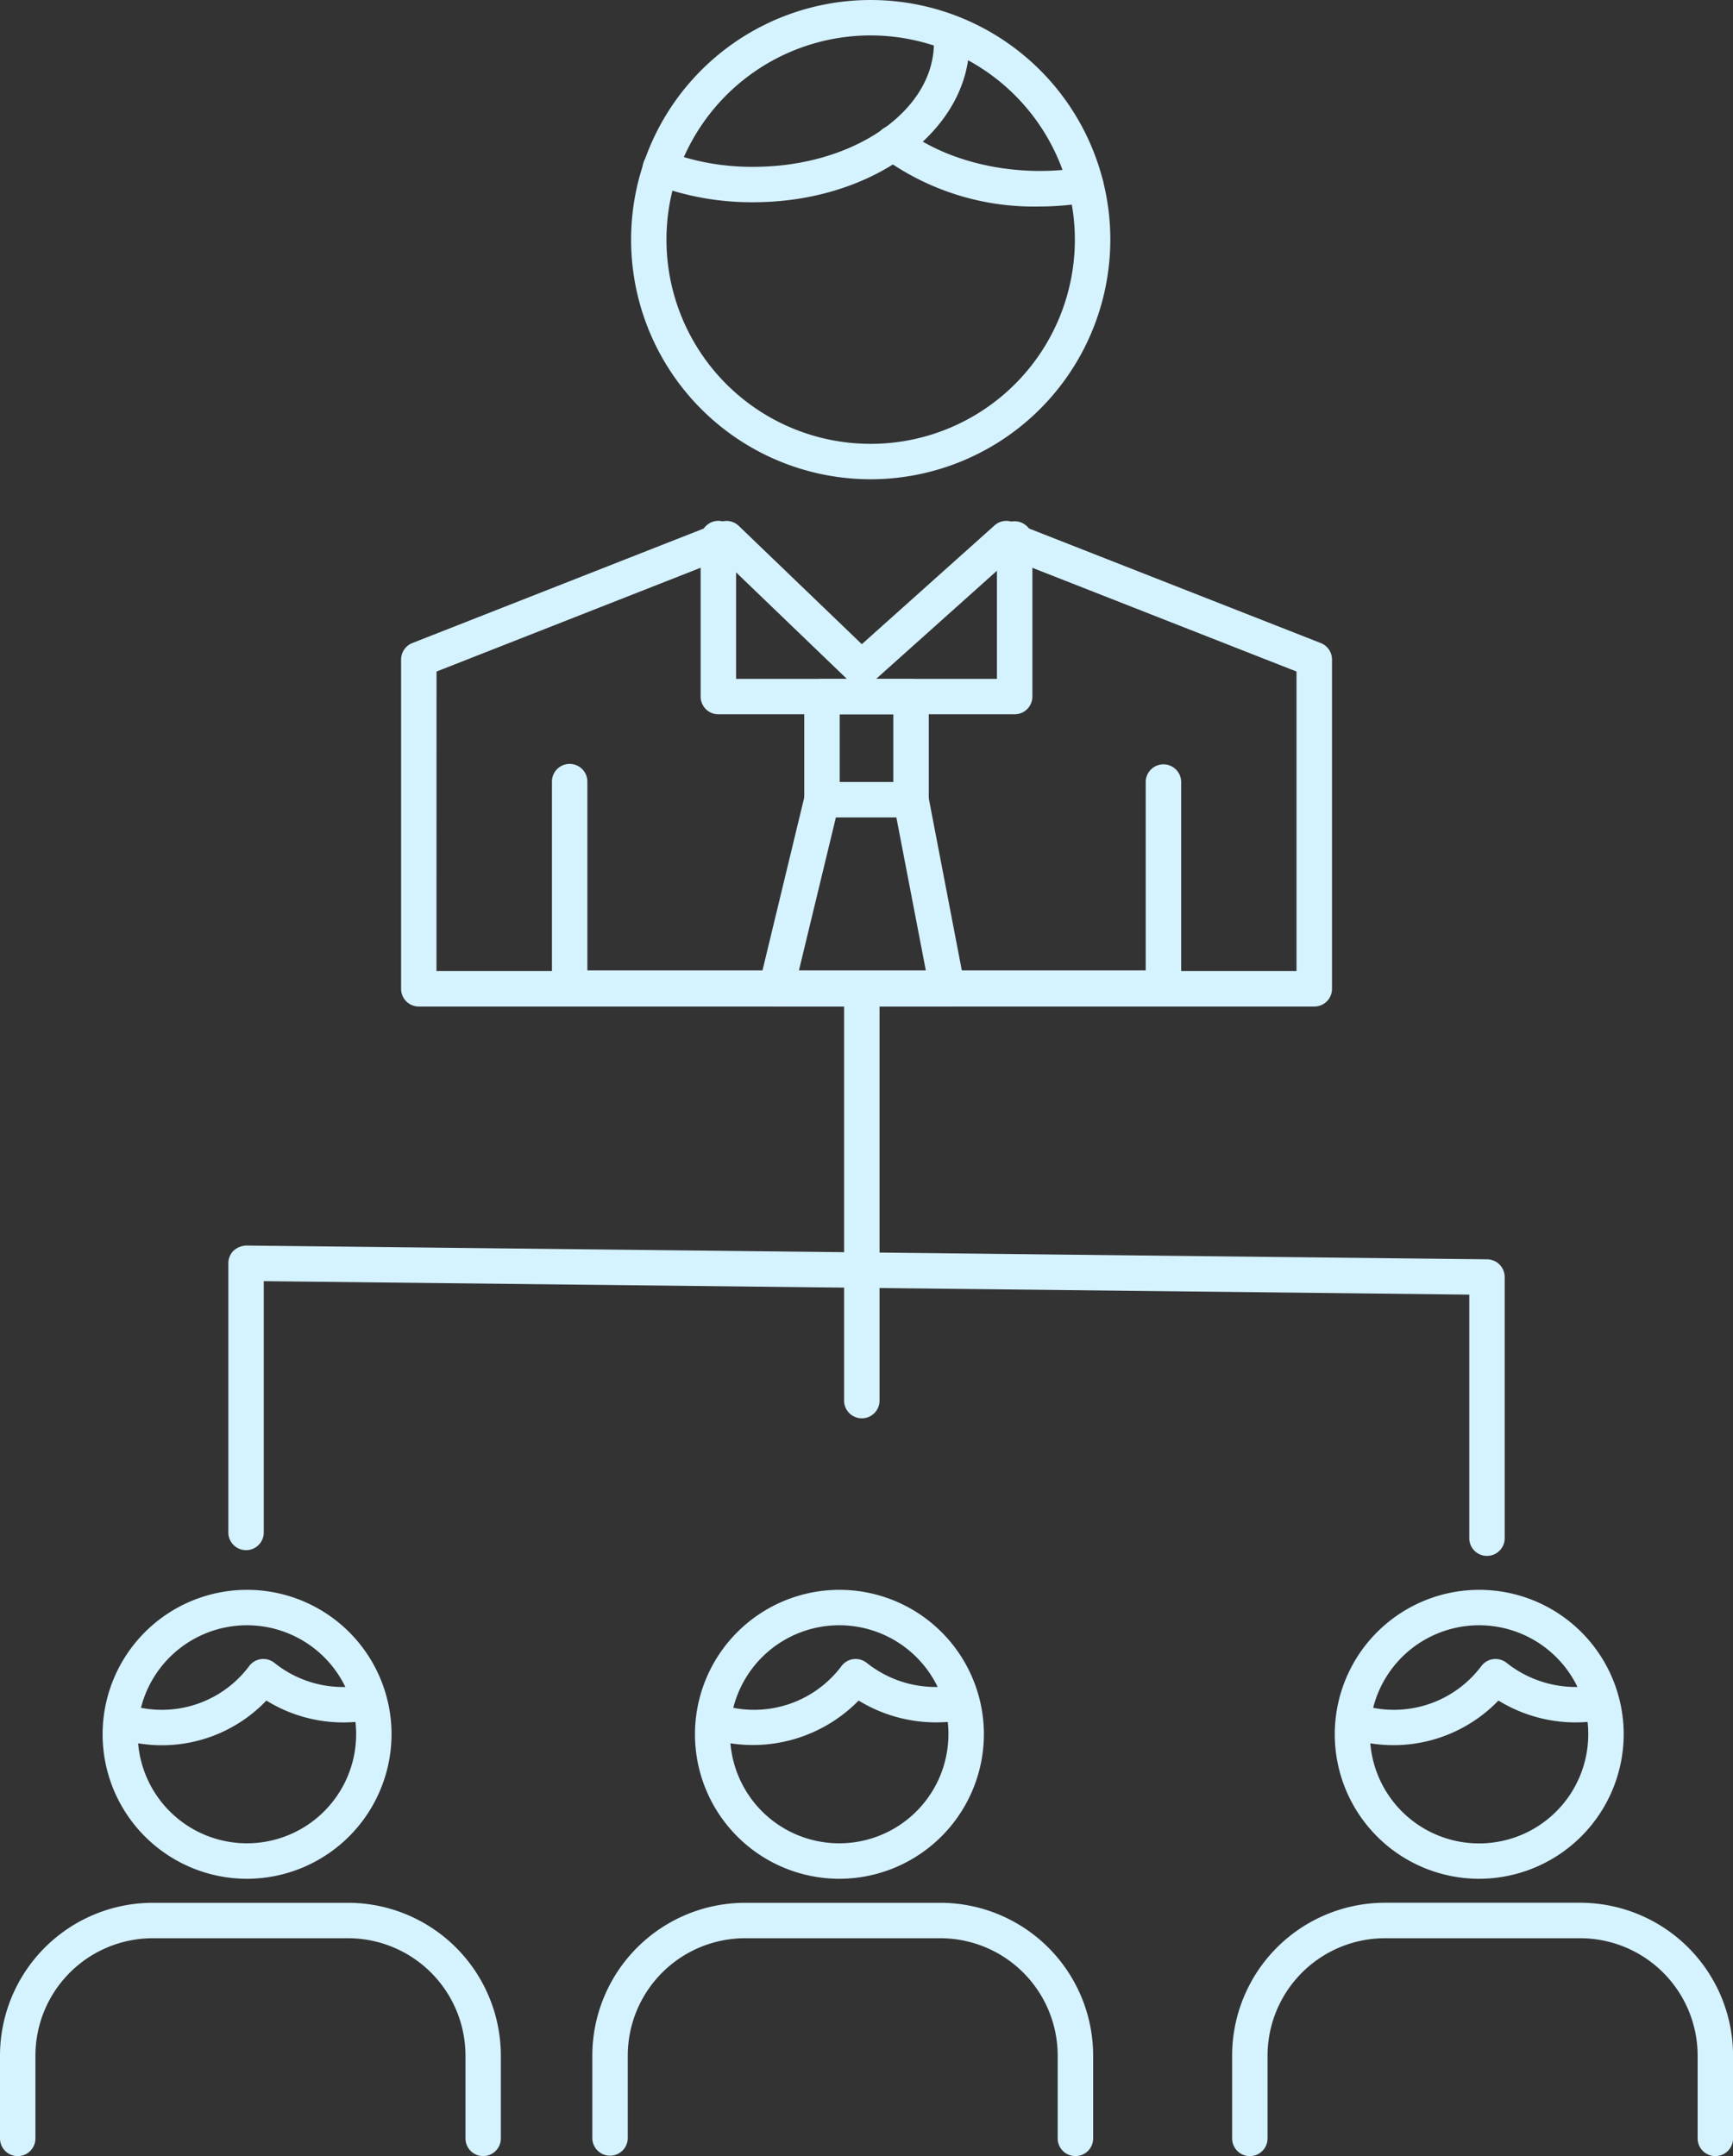 <svg xmlns="http://www.w3.org/2000/svg" width="147.189" height="183.11" viewBox="0 0 147.189 183.11">
  <rect x="0" y="0" width="147.189" height="183.11" fill="#333333" stroke="none"/>
  <g id="Group_3173" data-name="Group 3173" transform="translate(-238.262 -140.752)">
    <g id="Group_3172" data-name="Group 3172" transform="translate(238.262 140.752)">
      <g id="Group_3160" data-name="Group 3160" transform="translate(34.062 44.233)">
        <path id="Path_876" data-name="Path 876" d="M330.536,201.111H254.482a1.5,1.5,0,0,1-1.5-1.5v-27.97a1.506,1.506,0,0,1,.956-1.4l26.13-10.268a1.5,1.5,0,0,1,1.59.315l10.455,10.05,11.272-10.087a1.494,1.494,0,0,1,1.553-.278l26.153,10.268a1.506,1.506,0,0,1,.956,1.4v27.97A1.5,1.5,0,0,1,330.536,201.111ZM255.987,198.1h73.045v-25.44L304.7,163.107l-11.619,10.4a1.506,1.506,0,0,1-2.046-.037l-10.765-10.349-24.278,9.541Z" transform="translate(-252.978 -159.862)" fill="#d5f2ff"/>
      </g>
      <g id="Group_3161" data-name="Group 3161" transform="translate(46.874 64.877)">
        <path id="Path_877" data-name="Path 877" d="M310.449,189.328H260.017a1.5,1.5,0,0,1-1.5-1.5V170.285a1.5,1.5,0,1,1,3.009,0v16.033h47.422V170.285a1.506,1.506,0,0,1,3.011,0v17.538A1.506,1.506,0,0,1,310.449,189.328Z" transform="translate(-258.513 -168.781)" fill="#d5f2ff"/>
      </g>
      <g id="Group_3162" data-name="Group 3162" transform="translate(59.504 44.235)">
        <path id="Path_878" data-name="Path 878" d="M290.639,176.29H265.474a1.5,1.5,0,0,1-1.5-1.5V161.367a1.5,1.5,0,1,1,3.009,0v11.916h22.156V161.367a1.506,1.506,0,0,1,3.011,0v13.418A1.505,1.505,0,0,1,290.639,176.29Z" transform="translate(-263.97 -159.863)" fill="#d5f2ff"/>
      </g>
      <g id="Group_3163" data-name="Group 3163" transform="translate(68.307 57.655)">
        <path id="Path_879" data-name="Path 879" d="M276.842,177.426H269.28a1.5,1.5,0,0,1-1.507-1.5v-8.759a1.5,1.5,0,0,1,1.507-1.5h7.562a1.5,1.5,0,0,1,1.507,1.5v8.759A1.5,1.5,0,0,1,276.842,177.426Zm-6.057-3.009h4.553v-5.75h-4.553Z" transform="translate(-267.773 -165.661)" fill="#d5f2ff"/>
      </g>
      <g id="Group_3164" data-name="Group 3164" transform="translate(64.429 66.411)">
        <path id="Path_880" data-name="Path 880" d="M282.129,188.514H267.6a1.5,1.5,0,0,1-1.463-1.856l3.879-16.064a1.5,1.5,0,0,1,1.463-1.15h7.562a1.507,1.507,0,0,1,1.479,1.22l3.085,16.064a1.507,1.507,0,0,1-1.479,1.787Zm-12.617-3.009h10.8L277.8,172.453h-5.136Z" transform="translate(-266.098 -169.444)" fill="#d5f2ff"/>
      </g>
      <g id="Group_3165" data-name="Group 3165" transform="translate(53.572)">
        <path id="Path_881" data-name="Path 881" d="M281.762,181.455a20.351,20.351,0,1,1,20.376-20.35A20.375,20.375,0,0,1,281.762,181.455Zm0-37.694A17.343,17.343,0,1,0,299.126,161.1,17.364,17.364,0,0,0,281.762,143.761Z" transform="translate(-261.407 -140.752)" fill="#d5f2ff"/>
      </g>
      <g id="Group_3166" data-name="Group 3166" transform="translate(74.361 10.657)">
        <path id="Path_882" data-name="Path 882" d="M284.259,152.237a21.769,21.769,0,0,1-13.284-4.187,1.5,1.5,0,1,1,1.838-2.382c3.775,2.912,9.714,4.187,15.165,3.241a1.5,1.5,0,0,1,.516,2.965A24.879,24.879,0,0,1,284.259,152.237Z" transform="translate(-270.389 -145.356)" fill="#d5f2ff"/>
      </g>
      <g id="Group_3167" data-name="Group 3167" transform="translate(54.586 2.139)">
        <path id="Path_883" data-name="Path 883" d="M271.258,156.712a23.38,23.38,0,0,1-8.451-1.511,1.5,1.5,0,0,1,1.083-2.808,20.387,20.387,0,0,0,7.367,1.312c8.448,0,15.321-4.722,15.321-10.525a1.506,1.506,0,0,1,3.011,0C289.59,150.643,281.366,156.712,271.258,156.712Z" transform="translate(-261.845 -141.676)" fill="#d5f2ff"/>
      </g>
      <g id="Group_3169" data-name="Group 3169" transform="translate(0 135.021)">
        <g id="Group_3168" data-name="Group 3168">
          <path id="Path_884" data-name="Path 884" d="M383.947,247.175a1.5,1.5,0,0,1-1.5-1.5v-7.043a9.98,9.98,0,0,0-9.981-9.958H355.9a9.98,9.98,0,0,0-9.981,9.958v7.043a1.5,1.5,0,0,1-3.009,0v-7.043A12.992,12.992,0,0,1,355.9,225.66h16.566a12.992,12.992,0,0,1,12.99,12.967v7.043A1.5,1.5,0,0,1,383.947,247.175Zm-54.345,0a1.5,1.5,0,0,1-1.507-1.5v-7.043a9.975,9.975,0,0,0-9.969-9.958H301.551a9.975,9.975,0,0,0-9.971,9.958v7.043a1.506,1.506,0,0,1-3.011,0v-7.043a12.99,12.99,0,0,1,12.983-12.967h16.575a12.99,12.99,0,0,1,12.98,12.967v7.043A1.5,1.5,0,0,1,329.6,247.175Zm-50.306,0a1.5,1.5,0,0,1-1.5-1.5v-7.043a9.977,9.977,0,0,0-9.974-9.958H251.245a9.977,9.977,0,0,0-9.974,9.958v7.043a1.5,1.5,0,1,1-3.009,0v-7.043a12.989,12.989,0,0,1,12.983-12.967h16.573A12.99,12.99,0,0,1,280.8,238.627v7.043A1.5,1.5,0,0,1,279.3,247.175Zm84.593-23.549a12.27,12.27,0,1,1,12.279-12.284A12.3,12.3,0,0,1,363.888,223.626Zm-9.242-11.506a9.271,9.271,0,0,0,18.51-.778,9.62,9.62,0,0,0-.056-1.039,12.5,12.5,0,0,1-7.571-1.815A12.39,12.39,0,0,1,354.646,212.12Zm.241-3.014a9.282,9.282,0,0,0,9.194-3.551,1.509,1.509,0,0,1,1.021-.588,1.532,1.532,0,0,1,1.132.329,9.446,9.446,0,0,0,6.006,2.039,9.28,9.28,0,0,0-17.353,1.771Zm-45.341,14.52a12.27,12.27,0,1,1,12.281-12.284A12.3,12.3,0,0,1,309.546,223.626ZM300.3,212.12a9.274,9.274,0,0,0,18.515-.778,9.048,9.048,0,0,0-.056-1.039,12.583,12.583,0,0,1-7.571-1.815A12.575,12.575,0,0,1,300.3,212.12Zm.243-3.014a9.283,9.283,0,0,0,9.189-3.544,1.5,1.5,0,0,1,1.018-.595,1.534,1.534,0,0,1,1.134.326,9.367,9.367,0,0,0,6.016,2.041,9.283,9.283,0,0,0-17.357,1.771Zm-41.307,14.52a12.27,12.27,0,1,1,12.281-12.284A12.3,12.3,0,0,1,259.237,223.626Zm-9.242-11.508a9.275,9.275,0,0,0,18.517-.775,9.036,9.036,0,0,0-.06-1.039,12.413,12.413,0,0,1-7.564-1.815,12.277,12.277,0,0,1-10.893,3.629Zm.241-3.014a9.263,9.263,0,0,0,9.189-3.541,1.5,1.5,0,0,1,2.148-.273,9.313,9.313,0,0,0,6.023,2.046,9.285,9.285,0,0,0-17.36,1.768Z" transform="translate(-238.262 -199.086)" fill="#d5f2ff"/>
        </g>
      </g>
      <g id="Group_3170" data-name="Group 3170" transform="translate(19.394 105.781)">
        <path id="Path_885" data-name="Path 885" d="M353.537,212.81a1.5,1.5,0,0,1-1.5-1.5v-20.69L249.65,189.478v21.341a1.5,1.5,0,0,1-3.009,0V187.955a1.5,1.5,0,0,1,.447-1.069,1.709,1.709,0,0,1,1.074-.433l105.392,1.169a1.508,1.508,0,0,1,1.491,1.5v22.179A1.5,1.5,0,0,1,353.537,212.81Z" transform="translate(-246.641 -186.453)" fill="#d5f2ff"/>
      </g>
      <g id="Group_3171" data-name="Group 3171" transform="translate(71.691 82.472)">
        <path id="Path_886" data-name="Path 886" d="M270.742,214.364a1.505,1.505,0,0,1-1.507-1.5V177.888a1.506,1.506,0,0,1,3.011,0v34.972A1.5,1.5,0,0,1,270.742,214.364Z" transform="translate(-269.235 -176.383)" fill="#d5f2ff"/>
      </g>
    </g>
  </g>
</svg>
